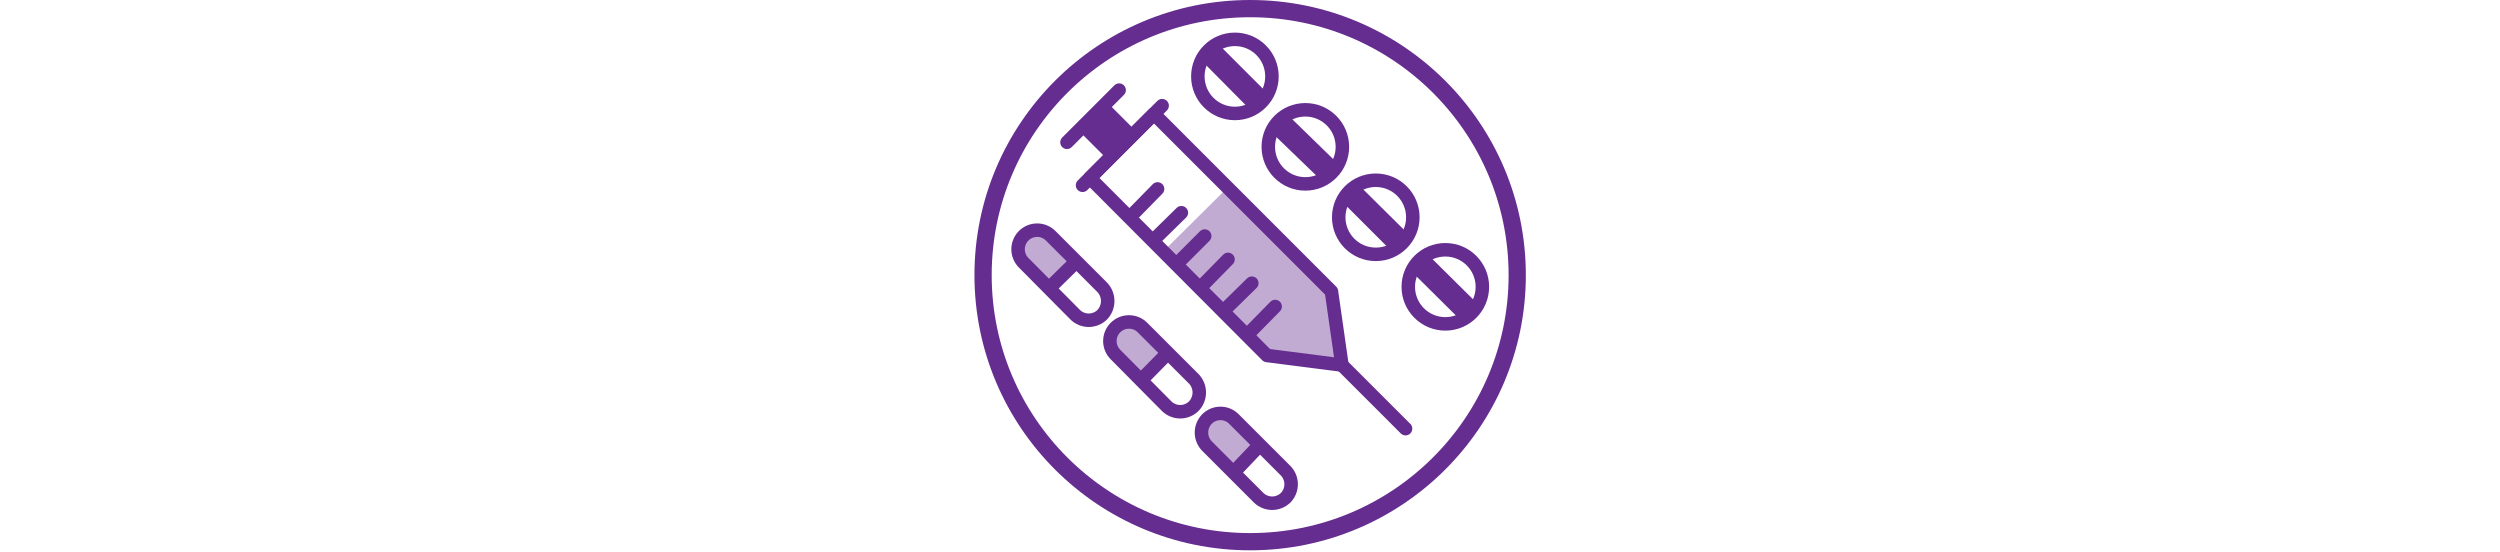 <svg width="290" height="64" viewBox="0 0 32 32" fill="none" xmlns="http://www.w3.org/2000/svg">
<path d="M16.008 31.418C7.452 31.418 0.518 24.495 0.518 15.959C0.518 7.422 7.452 0.5 16.008 0.5C24.564 0.5 31.499 7.422 31.499 15.959C31.499 24.495 24.564 31.418 16.008 31.418Z" stroke="#662D91"/>
<path opacity="0.4" d="M14.7 10.88L20.723 16.902L21.333 21.174L16.983 20.617L10.957 14.593L14.7 10.88Z" fill="#662D91"/>
<path d="M8.41 5.227L5.385 8.253" stroke="#662D91" stroke-width="0.783" stroke-linecap="round" stroke-linejoin="round"/>
<path d="M10.904 6.129L6.287 10.746" stroke="#662D91" stroke-width="0.783" stroke-linecap="round" stroke-linejoin="round"/>
<path d="M6.1 7.615L7.745 5.97L9.416 7.641L7.773 9.287L6.1 7.615Z" fill="#662D91"/>
<path fill-rule="evenodd" clip-rule="evenodd" d="M10.428 6.607L20.723 16.902L21.333 21.174L16.983 20.617L6.713 10.321L10.428 6.607Z" stroke="#662D91" stroke-width="0.783" stroke-linecap="round" stroke-linejoin="round"/>
<path d="M17.459 17.778L16.053 19.21" stroke="#662D91" stroke-width="0.783" stroke-linecap="round" stroke-linejoin="round"/>
<path d="M16.105 16.424L14.672 17.83" stroke="#662D91" stroke-width="0.783" stroke-linecap="round" stroke-linejoin="round"/>
<path d="M14.725 15.044L13.318 16.477" stroke="#662D91" stroke-width="0.783" stroke-linecap="round" stroke-linejoin="round"/>
<path d="M13.373 13.691L11.967 15.097" stroke="#662D91" stroke-width="0.783" stroke-linecap="round" stroke-linejoin="round"/>
<path d="M12.019 12.338L10.586 13.744" stroke="#662D91" stroke-width="0.783" stroke-linecap="round" stroke-linejoin="round"/>
<path d="M10.639 10.958L9.232 12.393" stroke="#662D91" stroke-width="0.783" stroke-linecap="round" stroke-linejoin="round"/>
<path d="M21.199 21.041L25.022 24.862" stroke="#662D91" stroke-width="0.783" stroke-linecap="round" stroke-linejoin="round"/>
<path opacity="0.4" d="M4.35 16.716L2.89 15.257C2.788 15.154 2.706 15.032 2.65 14.897C2.595 14.763 2.566 14.619 2.566 14.474C2.566 14.328 2.595 14.184 2.651 14.05C2.707 13.915 2.788 13.793 2.891 13.691C2.994 13.588 3.116 13.506 3.251 13.451C3.385 13.395 3.529 13.367 3.674 13.367C3.82 13.367 3.964 13.396 4.098 13.451C4.232 13.507 4.355 13.589 4.457 13.691L5.917 15.151L4.35 16.716Z" fill="#662D91"/>
<path fill-rule="evenodd" clip-rule="evenodd" d="M7.428 18.255C7.219 18.46 6.938 18.574 6.645 18.574C6.353 18.574 6.072 18.46 5.863 18.255L2.864 15.231C2.66 15.022 2.547 14.742 2.549 14.451C2.551 14.159 2.667 13.88 2.873 13.674C3.079 13.468 3.358 13.352 3.649 13.35C3.941 13.348 4.221 13.462 4.429 13.665L7.428 16.663C7.633 16.877 7.747 17.163 7.747 17.459C7.747 17.756 7.633 18.041 7.428 18.255V18.255Z" stroke="#662D91" stroke-width="0.783"/>
<path d="M4.35 16.716L5.915 15.177" stroke="#662D91" stroke-width="0.803"/>
<path opacity="0.4" d="M9.657 22.023L8.198 20.564C8.095 20.461 8.013 20.339 7.958 20.204C7.902 20.07 7.873 19.926 7.873 19.781C7.873 19.487 7.989 19.205 8.197 18.997C8.405 18.789 8.686 18.672 8.98 18.672C9.274 18.672 9.555 18.789 9.763 18.996L11.223 20.456L9.657 22.023Z" fill="#662D91"/>
<path fill-rule="evenodd" clip-rule="evenodd" d="M12.735 23.562C12.525 23.766 12.245 23.881 11.952 23.881C11.66 23.881 11.379 23.766 11.17 23.562L8.198 20.564C8.095 20.461 8.013 20.339 7.958 20.205C7.902 20.07 7.873 19.926 7.873 19.781C7.873 19.636 7.902 19.491 7.957 19.357C8.013 19.223 8.094 19.101 8.197 18.998C8.3 18.895 8.422 18.813 8.556 18.757C8.69 18.701 8.834 18.673 8.98 18.673C9.125 18.673 9.269 18.701 9.404 18.757C9.538 18.812 9.66 18.894 9.763 18.997L12.761 21.995C12.957 22.211 13.063 22.493 13.058 22.784C13.053 23.075 12.937 23.353 12.735 23.562V23.562Z" stroke="#662D91" stroke-width="0.783"/>
<path d="M9.631 22.103L11.223 20.484" stroke="#662D91" stroke-width="0.803"/>
<path opacity="0.4" d="M14.963 27.357L13.504 25.897C13.3 25.688 13.185 25.407 13.185 25.115C13.185 24.822 13.3 24.541 13.504 24.332C13.606 24.228 13.728 24.145 13.862 24.089C13.997 24.033 14.141 24.003 14.287 24.003C14.432 24.003 14.577 24.033 14.711 24.089C14.845 24.145 14.967 24.228 15.069 24.332L16.529 25.791L14.963 27.357Z" fill="#662D91"/>
<path fill-rule="evenodd" clip-rule="evenodd" d="M18.068 28.869C17.858 29.073 17.577 29.187 17.285 29.187C16.992 29.187 16.712 29.073 16.502 28.869L13.504 25.871C13.3 25.661 13.185 25.381 13.185 25.088C13.185 24.796 13.3 24.515 13.504 24.305C13.606 24.201 13.728 24.119 13.862 24.062C13.997 24.006 14.141 23.977 14.287 23.977C14.432 23.977 14.577 24.006 14.711 24.062C14.845 24.119 14.967 24.201 15.069 24.305L18.068 27.303C18.272 27.513 18.386 27.794 18.386 28.086C18.386 28.379 18.272 28.66 18.068 28.869V28.869Z" stroke="#662D91" stroke-width="0.783"/>
<path d="M15.043 27.41L16.556 25.818" stroke="#662D91" stroke-width="0.803"/>
<path fill-rule="evenodd" clip-rule="evenodd" d="M15.124 6.58C16.311 6.58 17.273 5.618 17.273 4.431C17.273 3.244 16.311 2.282 15.124 2.282C13.937 2.282 12.975 3.244 12.975 4.431C12.975 5.618 13.937 6.58 15.124 6.58Z" stroke="#662D91" stroke-width="0.783"/>
<path d="M13.822 2.787L16.768 5.733" stroke="#662D91" stroke-width="0.803"/>
<path d="M13.426 3.183L16.371 6.155" stroke="#662D91" stroke-width="0.803"/>
<path fill-rule="evenodd" clip-rule="evenodd" d="M19.21 10.666C20.396 10.666 21.359 9.704 21.359 8.517C21.359 7.33 20.396 6.368 19.21 6.368C18.023 6.368 17.061 7.33 17.061 8.517C17.061 9.704 18.023 10.666 19.21 10.666Z" stroke="#662D91" stroke-width="0.783"/>
<path d="M17.83 6.872L20.855 9.818" stroke="#662D91" stroke-width="0.803"/>
<path d="M17.404 7.27L20.456 10.215" stroke="#662D91" stroke-width="0.803"/>
<path fill-rule="evenodd" clip-rule="evenodd" d="M23.296 14.752C24.482 14.752 25.445 13.79 25.445 12.603C25.445 11.417 24.482 10.454 23.296 10.454C22.109 10.454 21.146 11.417 21.146 12.603C21.146 13.79 22.109 14.752 23.296 14.752Z" stroke="#662D91" stroke-width="0.783"/>
<path d="M21.916 10.905L24.941 13.904" stroke="#662D91" stroke-width="0.803"/>
<path d="M21.518 11.304L24.516 14.302" stroke="#662D91" stroke-width="0.803"/>
<path fill-rule="evenodd" clip-rule="evenodd" d="M27.329 18.785C28.516 18.785 29.478 17.823 29.478 16.636C29.478 15.45 28.516 14.487 27.329 14.487C26.142 14.487 25.18 15.45 25.18 16.636C25.18 17.823 26.142 18.785 27.329 18.785Z" stroke="#662D91" stroke-width="0.783"/>
<path d="M25.949 14.965L28.947 17.937" stroke="#662D91" stroke-width="0.803"/>
<path d="M25.551 15.363L28.549 18.335" stroke="#662D91" stroke-width="0.803"/>
</svg>
